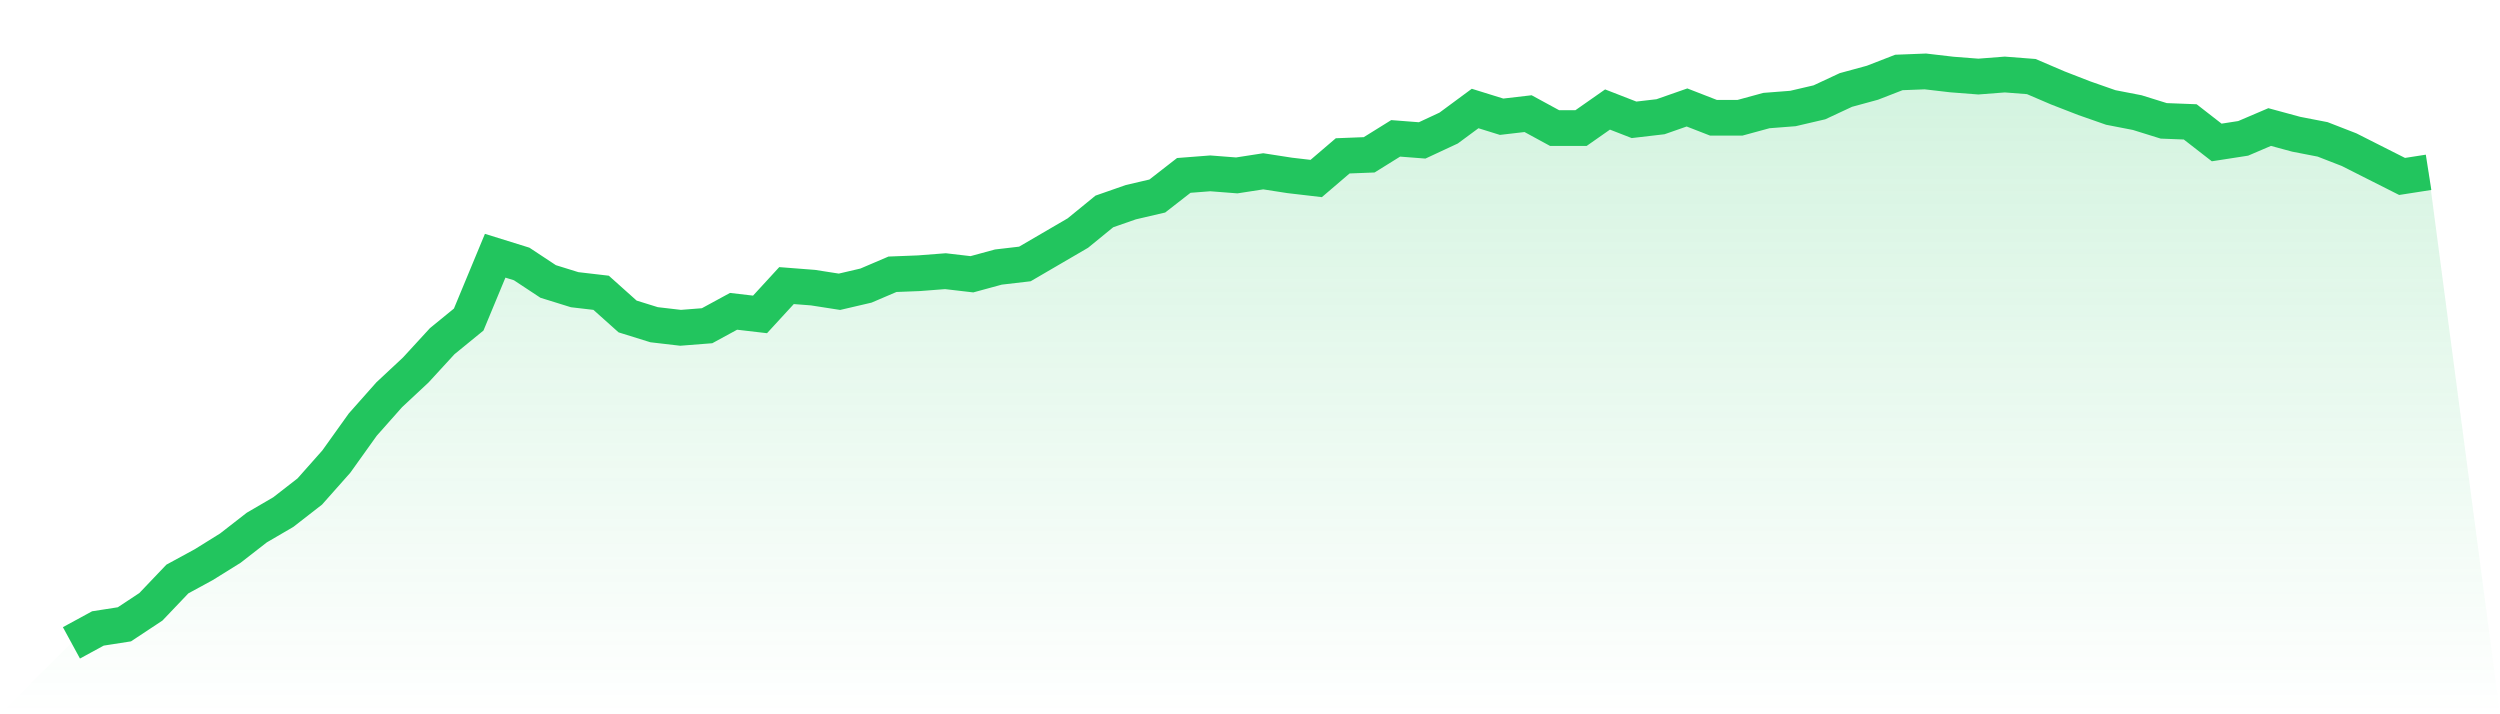 <svg viewBox="0 0 140 40" xmlns="http://www.w3.org/2000/svg">
<defs>
<linearGradient id="gradient" x1="0" x2="0" y1="0" y2="1">
<stop offset="0%" stop-color="#22c55e" stop-opacity="0.2"/>
<stop offset="100%" stop-color="#22c55e" stop-opacity="0"/>
</linearGradient>
</defs>
<path d="M4,36 L4,36 L5.483,35.193 L6.966,34.962 L8.449,33.982 L9.933,32.425 L11.416,31.618 L12.899,30.695 L14.382,29.542 L15.865,28.677 L17.348,27.524 L18.831,25.852 L20.315,23.777 L21.798,22.105 L23.281,20.721 L24.764,19.106 L26.247,17.895 L27.73,14.321 L29.213,14.782 L30.697,15.762 L32.18,16.223 L33.663,16.396 L35.146,17.723 L36.629,18.184 L38.112,18.357 L39.596,18.241 L41.079,17.434 L42.562,17.607 L44.045,15.993 L45.528,16.108 L47.011,16.339 L48.494,15.993 L49.978,15.359 L51.461,15.301 L52.944,15.186 L54.427,15.359 L55.91,14.955 L57.393,14.782 L58.876,13.917 L60.36,13.052 L61.843,11.841 L63.326,11.323 L64.809,10.977 L66.292,9.823 L67.775,9.708 L69.258,9.823 L70.742,9.593 L72.225,9.823 L73.708,9.996 L75.191,8.728 L76.674,8.67 L78.157,7.748 L79.64,7.863 L81.124,7.171 L82.607,6.076 L84.09,6.537 L85.573,6.364 L87.056,7.171 L88.539,7.171 L90.022,6.133 L91.506,6.71 L92.989,6.537 L94.472,6.018 L95.955,6.595 L97.438,6.595 L98.921,6.191 L100.404,6.076 L101.888,5.73 L103.371,5.038 L104.854,4.634 L106.337,4.058 L107.82,4 L109.303,4.173 L110.787,4.288 L112.27,4.173 L113.753,4.288 L115.236,4.923 L116.719,5.499 L118.202,6.018 L119.685,6.306 L121.169,6.768 L122.652,6.825 L124.135,7.978 L125.618,7.748 L127.101,7.114 L128.584,7.517 L130.067,7.805 L131.551,8.382 L133.034,9.132 L134.517,9.881 L136,9.65 L140,40 L0,40 z" fill="url(#gradient)"/>
<path d="M4,36 L4,36 L5.483,35.193 L6.966,34.962 L8.449,33.982 L9.933,32.425 L11.416,31.618 L12.899,30.695 L14.382,29.542 L15.865,28.677 L17.348,27.524 L18.831,25.852 L20.315,23.777 L21.798,22.105 L23.281,20.721 L24.764,19.106 L26.247,17.895 L27.73,14.321 L29.213,14.782 L30.697,15.762 L32.18,16.223 L33.663,16.396 L35.146,17.723 L36.629,18.184 L38.112,18.357 L39.596,18.241 L41.079,17.434 L42.562,17.607 L44.045,15.993 L45.528,16.108 L47.011,16.339 L48.494,15.993 L49.978,15.359 L51.461,15.301 L52.944,15.186 L54.427,15.359 L55.91,14.955 L57.393,14.782 L58.876,13.917 L60.36,13.052 L61.843,11.841 L63.326,11.323 L64.809,10.977 L66.292,9.823 L67.775,9.708 L69.258,9.823 L70.742,9.593 L72.225,9.823 L73.708,9.996 L75.191,8.728 L76.674,8.67 L78.157,7.748 L79.64,7.863 L81.124,7.171 L82.607,6.076 L84.09,6.537 L85.573,6.364 L87.056,7.171 L88.539,7.171 L90.022,6.133 L91.506,6.71 L92.989,6.537 L94.472,6.018 L95.955,6.595 L97.438,6.595 L98.921,6.191 L100.404,6.076 L101.888,5.73 L103.371,5.038 L104.854,4.634 L106.337,4.058 L107.82,4 L109.303,4.173 L110.787,4.288 L112.27,4.173 L113.753,4.288 L115.236,4.923 L116.719,5.499 L118.202,6.018 L119.685,6.306 L121.169,6.768 L122.652,6.825 L124.135,7.978 L125.618,7.748 L127.101,7.114 L128.584,7.517 L130.067,7.805 L131.551,8.382 L133.034,9.132 L134.517,9.881 L136,9.65" fill="none" stroke="#22c55e" stroke-width="2"/>
</svg>